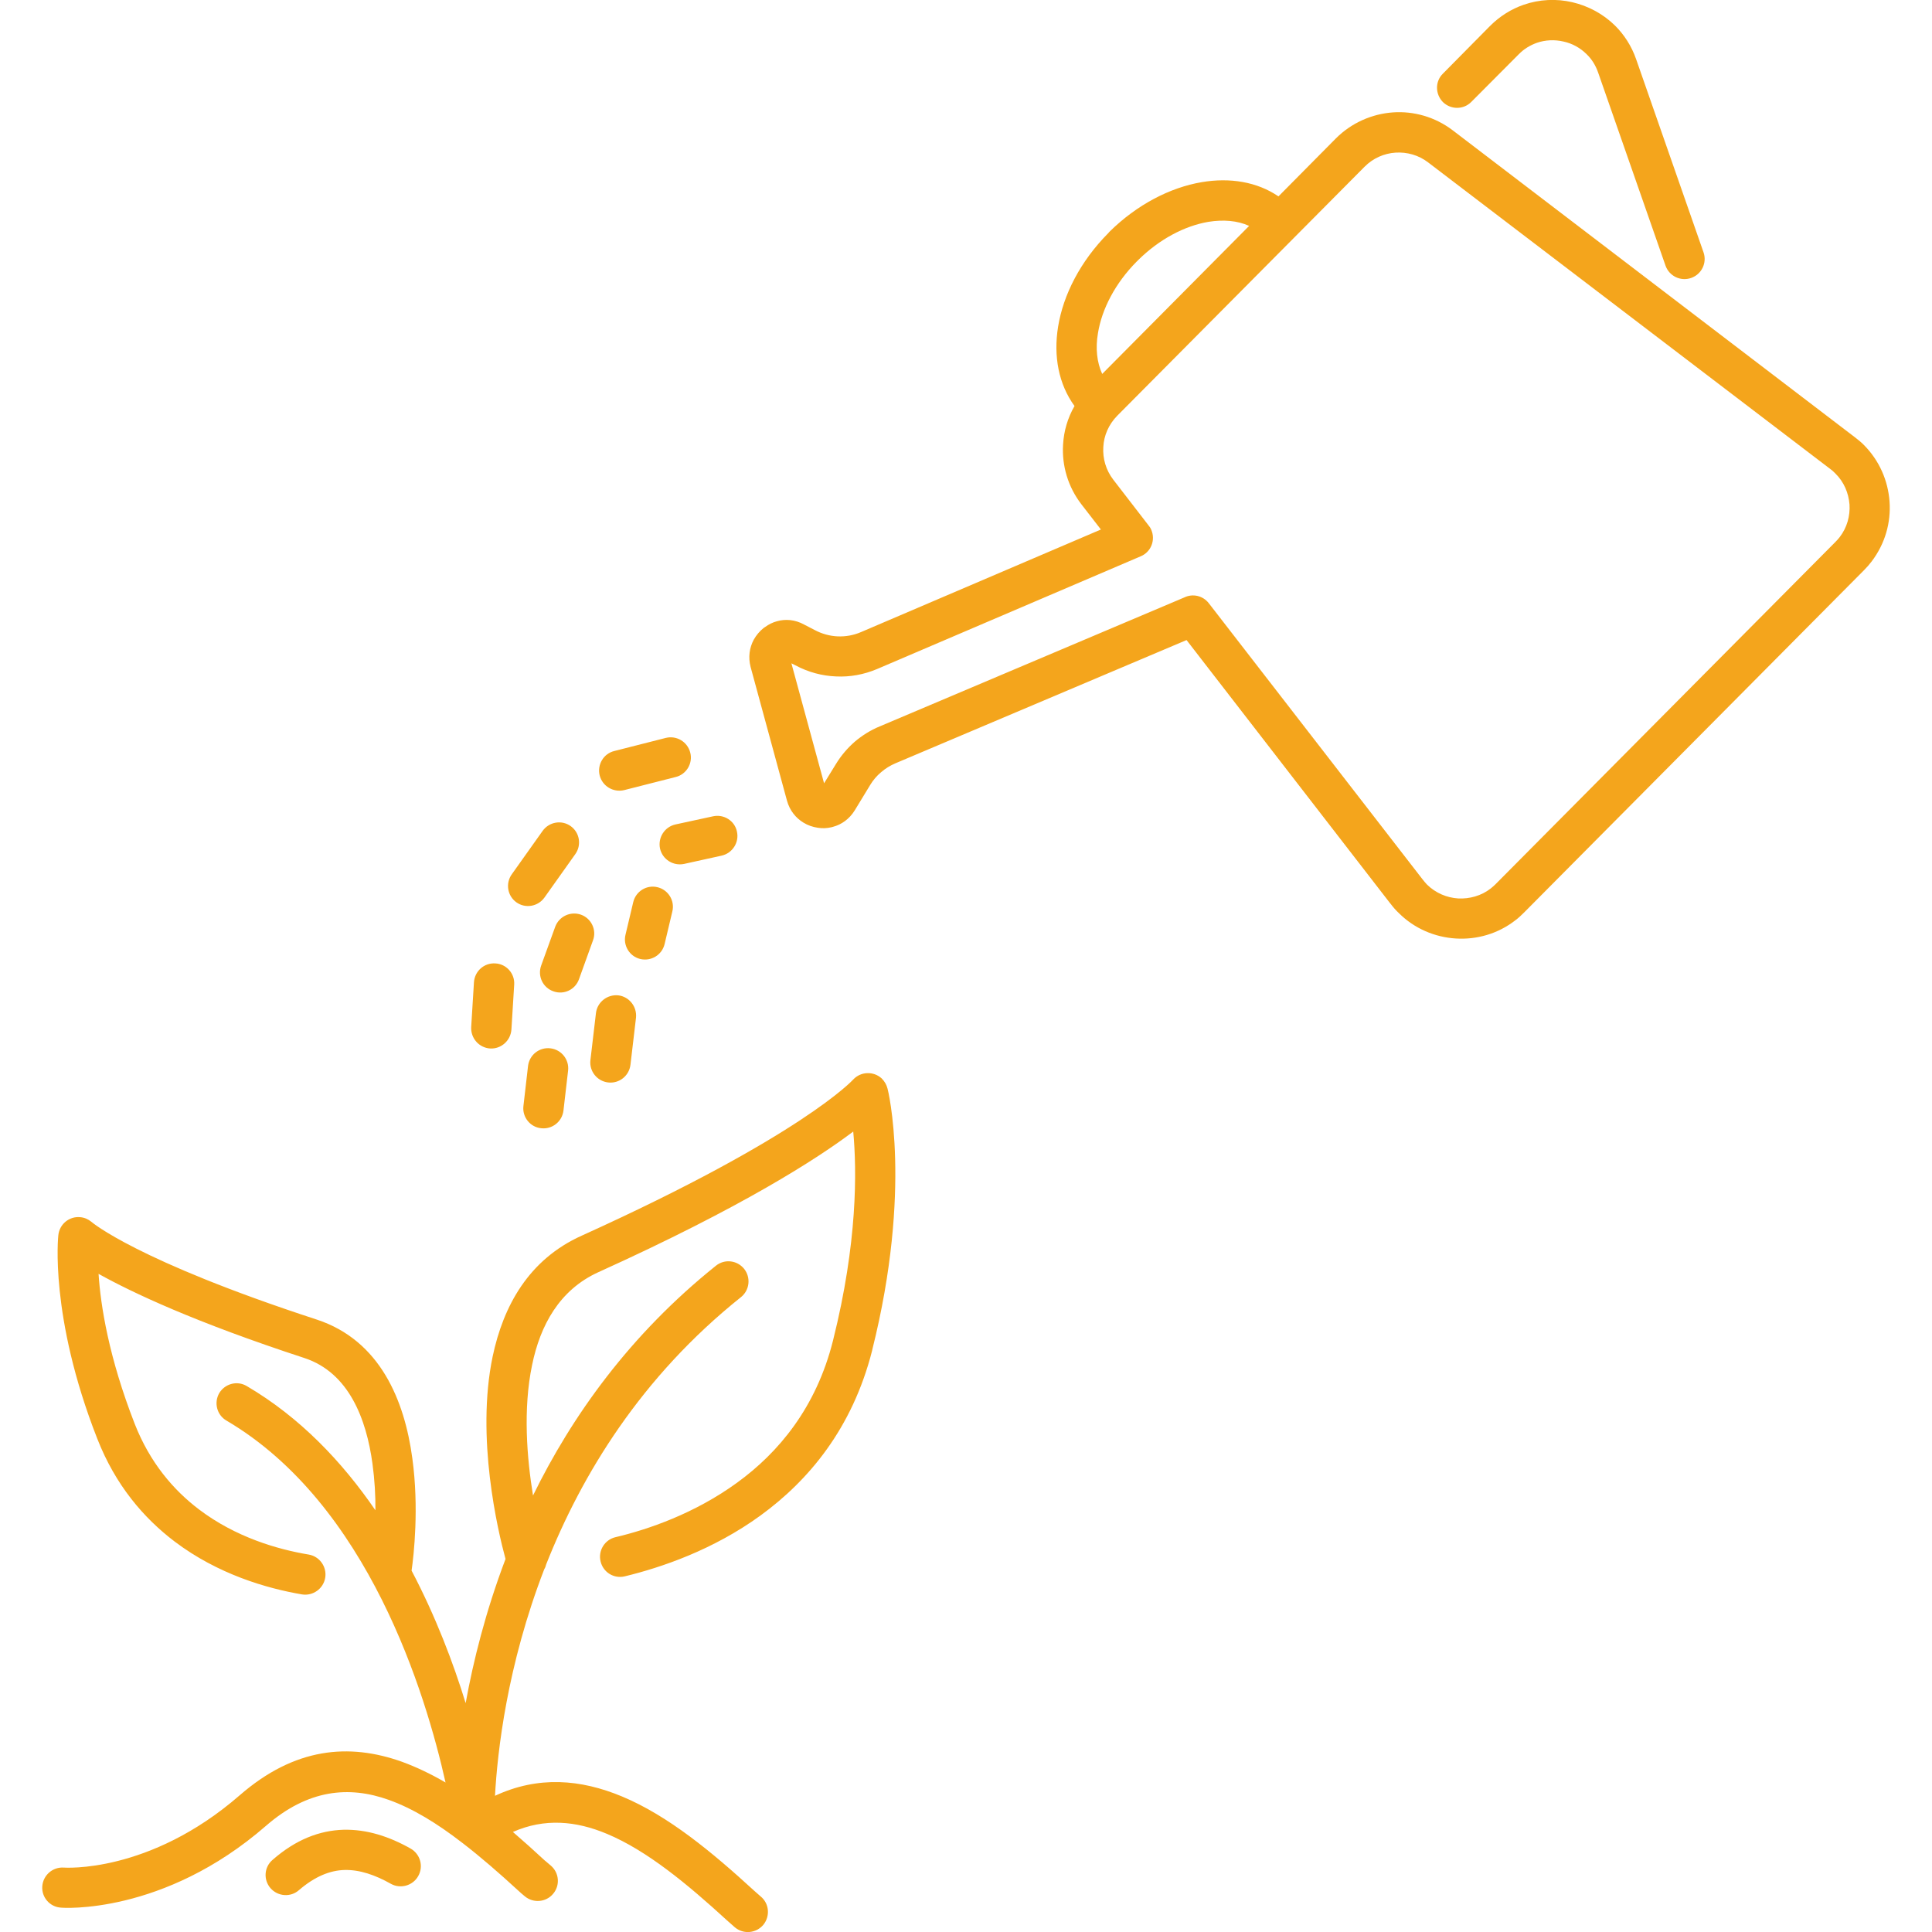 <?xml version="1.0" encoding="UTF-8"?> <svg xmlns="http://www.w3.org/2000/svg" xml:space="preserve" width="512" height="512" style="shape-rendering:geometricPrecision;text-rendering:geometricPrecision;image-rendering:optimizeQuality;fill-rule:evenodd;clip-rule:evenodd" viewBox="0 0 10468 10468"><path d="M3879 6858c47-38 115-30 153 17 37 47 30 115-17 153-542 433-864 963-1056 1449-2 9-5 17-10 25-202 523-254 990-267 1228 234-109 464-90 689 4 249 104 486 300 716 511l17 15 17 15c47 38 53 107 15 154-39 46-107 53-154 14l-43-38c-214-196-433-378-651-469-167-70-337-86-509-10 58 50 115 101 172 154l5 4 27 23c47 39 53 108 14 154-38 46-107 52-153 14l-19-16-21-19c-99-91-199-178-299-255l-4-3c-131-101-263-183-395-230-215-77-437-57-664 140-558 486-1109 445-1111 444-60-3-106-55-102-115s56-106 116-102c1 0 463 35 954-392 298-259 592-284 880-181 79 29 158 67 235 112-107-478-417-1508-1187-1961-52-30-69-97-39-149 31-51 97-69 149-38 288 169 517 410 697 673 1-78-4-165-16-253-33-242-128-493-369-572-593-194-934-355-1115-456 11 171 55 452 196 813 82 209 209 358 349 464 198 150 425 216 594 244 59 10 99 67 89 126s-66 99-125 90c-194-33-457-110-690-286-169-128-322-307-420-558-261-665-211-1101-211-1102 6-60 59-104 119-98 23 2 43 11 60 25 1 1 242 210 1222 530 343 113 475 439 517 751 37 269 8 526-4 609 131 249 226 500 293 718 41-227 108-496 216-781-42-154-161-659-70-1096 58-276 196-527 483-656 1197-542 1470-845 1471-846 41-44 110-46 154-6 16 16 27 35 32 56 1 1 136 541-83 1415l-1 5c-107 420-343 702-604 892-257 187-538 282-736 330-59 14-117-22-131-81-14-58 22-117 80-131 178-42 429-128 659-295 225-163 429-407 520-769l1-4c132-527 129-917 109-1130-196 148-605 411-1381 762-211 96-315 288-359 503-50 239-28 505 5 707 210-429 524-871 991-1245zM2861 5776c7-60 61-103 121-96s103 61 96 121l-25 216c-7 60-61 103-121 96-60-6-103-61-96-120l25-217zm-293-454c4-60 55-106 116-102 60 3 106 55 102 115l-15 243c-4 60-55 106-115 103-61-4-106-56-103-116l15-243zm440-300c21-57 83-86 140-66 56 20 86 83 65 139l-76 211c-20 56-82 86-139 65-57-20-86-82-66-139l76-210zm221 467c7-59 61-102 121-96 59 7 102 61 96 121l-30 255c-7 60-61 103-121 96s-103-61-96-121l30-255zm202-601c14-59 73-95 131-81 59 14 95 73 81 131l-42 177c-14 59-73 95-132 81-58-14-94-73-80-131l42-177zm432-465c59-13 118 24 130 83 13 59-25 117-83 130l-204 45c-59 12-117-25-130-84-12-59 25-117 84-130l203-44zm-923 79c35-49 103-61 152-26s60 103 25 152l-167 235c-35 49-103 61-152 26s-60-103-25-152l167-235zm668-504c58-14 117 21 132 80 15 58-21 118-79 132l-279 71c-59 14-118-21-133-80-14-58 21-118 80-132l279-71zm2214-1798c-86-118-115-270-89-430 28-173 121-355 272-507l6-7c150-148 329-240 500-269 153-26 300-2 416 77l311-314c85-85 196-133 309-141 112-8 228 24 324 97l2179 1663c17 13 33 26 48 41 85 85 132 195 140 308s-24 228-97 324c-12 16-26 32-41 47L8258 4944c-16 16-31 30-47 42-95 74-210 106-323 99s-224-53-309-138c-16-15-30-31-42-47l-5-6-1103-1426-1578 668c-28 12-54 28-77 48-24 20-44 44-59 69l-84 138c-29 47-72 77-118 89l-7 2c-25 6-50 7-75 3-27-4-54-13-78-28-41-25-74-65-89-119l-197-724c-14-54-6-105 17-148 14-25 32-46 53-63l9-6c19-14 41-25 64-31 46-13 98-9 147 18l56 29c39 21 82 33 125 35 44 2 88-6 129-24l1298-555-106-137c-73-95-106-210-99-323 4-73 25-145 62-209zm946-976c-63-29-140-35-221-22-128 22-265 93-382 209 0 0-5 6-6 6-117 118-189 258-210 388-14 81-6 158 23 221l796-802zm2462 143c20 57-10 119-67 139s-119-10-139-67L8659 393c-14-40-35-73-62-99-35-35-79-59-126-69-47-11-98-9-144 7-36 13-70 33-99 63l-256 257c-42 43-111 43-154 1-42-43-43-112 0-154l255-258c54-54 116-92 182-115 86-30 178-34 264-14s167 63 232 127c49 49 89 110 114 182l365 1046zM6221 2844c7 8 13 17 17 27 24 56-2 120-57 143l-1429 611c-71 30-147 44-223 40-75-3-150-23-219-60l-22-11 177 650 64-104c28-46 63-87 102-121 40-34 86-63 135-83l1651-699c45-22 101-10 133 32l1155 1492 4 5c8 11 16 19 23 27 47 46 107 71 169 75 61 3 125-14 176-54 10-8 19-16 26-23l1842-1855c8-8 16-17 23-26 40-52 57-115 53-177-5-62-30-122-77-168-8-8-16-16-26-23L7738 880c-52-40-115-57-177-53-61 4-122 30-168 77L6053 2253c-46 47-72 107-75 169-4 62 14 125 54 177l189 245zm-4601 7397c-45 40-114 35-154-10-40-46-35-115 11-154 127-111 255-159 384-163 126-3 247 36 364 102 52 30 71 96 41 149-29 52-96 71-148 42-85-48-169-77-251-75-79 2-161 35-247 109z" style="fill:#f4a51c;fill-rule:nonzero"></path><path style="fill:none" d="M0 0h10468v10468H0z"></path></svg> 